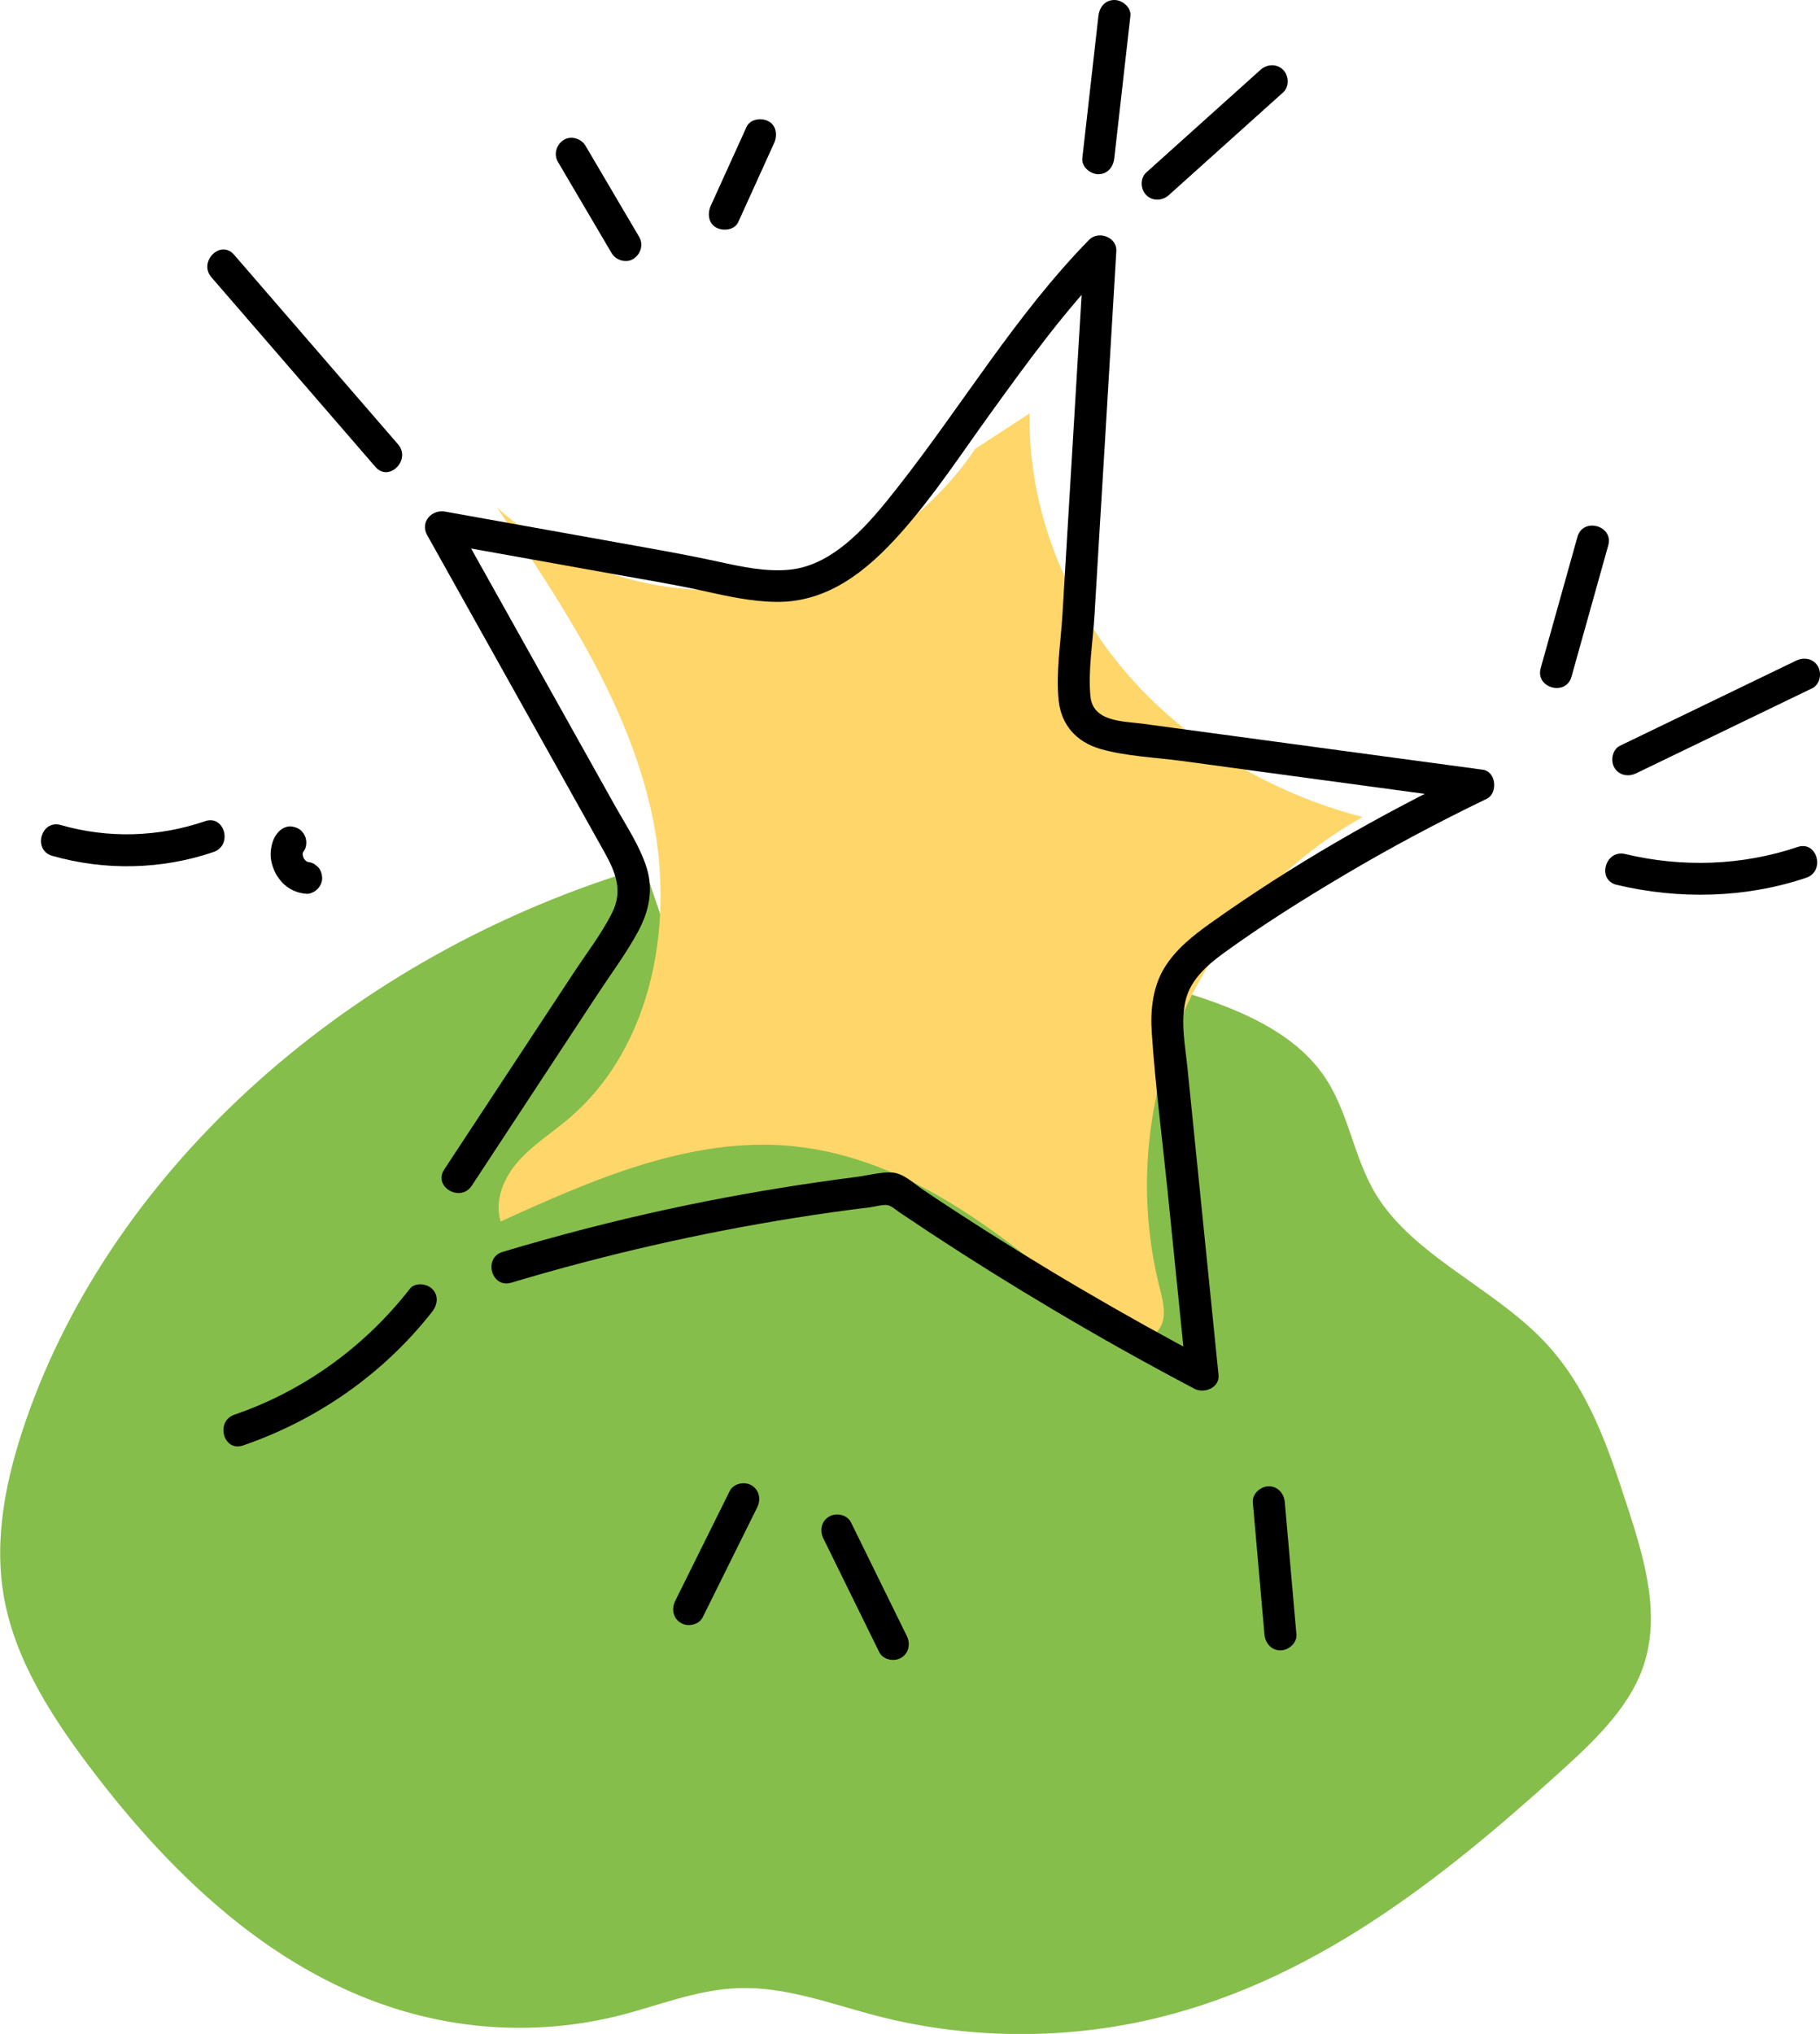 <?xml version="1.0" encoding="UTF-8"?> <svg xmlns="http://www.w3.org/2000/svg" id="_Слой_2" viewBox="0 0 170.78 190.79"> <defs> <style>.cls-1,.cls-2,.cls-3{stroke-width:0px;}.cls-2{fill:#86be4b;}.cls-3{fill:#ffd66a;}</style> </defs> <g id="_Слой_8"> <path class="cls-2" d="m63.17,89.32c13.69-4.94,29.3-1.24,43.48,2.5,6.62,1.75,13.8,3.85,17.43,8.88,2.5,3.47,2.85,7.79,5.07,11.4,3.48,5.66,10.91,8.68,15.66,13.63,4.2,4.37,6.07,9.99,7.85,15.44,1.65,5.06,3.29,10.47,1.42,15.48-1.41,3.76-4.63,6.8-7.81,9.67-11.02,9.95-23.36,19.85-38.91,23.25-8.17,1.78-16.91,1.63-24.98-.45-4.36-1.12-8.68-2.82-13.23-2.62-3.83.16-7.39,1.64-11.06,2.57-4.93,1.24-10.2,1.48-15.25.69-14.64-2.28-25.63-12.58-33.78-23.17-3.93-5.1-7.54-10.57-8.66-16.61-1.03-5.58.15-11.31,2.03-16.74,8.22-23.79,30.53-43.74,58.03-51.89"></path> <path class="cls-3" d="m96.61,38.78c-.14,8.82,3.28,17.57,9.02,24.27,5.74,6.7,13.69,11.38,22.23,13.59-7.55,4.21-13.64,10.97-17.05,18.91s-4.11,17.01-1.96,25.38c.34,1.34.7,2.94-.25,3.95-1.37,1.47-3.79.16-5.3-1.17-8.47-7.4-17.76-15.11-28.95-16.2-9.49-.92-18.69,3.12-27.37,7.07-.61-1.95.28-4.09,1.63-5.62s3.1-2.64,4.66-3.95c8.13-6.82,10.17-18.89,7.77-29.23s-8.47-19.39-14.41-28.18c6.33,5.75,15.21,8.58,23.7,7.54,8.49-1.04,16.43-5.93,21.18-13.04"></path> <path class="cls-1" d="m28.75,80.84s-.05,0-.08,0l.4.05c-.15-.02-.3-.06-.44-.12l.36.15c-.15-.07-.29-.15-.42-.25l.3.23c-.15-.12-.28-.25-.4-.4l.23.3c-.12-.16-.23-.34-.31-.53l.15.36c-.08-.2-.14-.41-.17-.63l.05.4c-.02-.19-.03-.38,0-.57l-.05.4c.02-.16.07-.32.13-.47l-.15.36c.05-.12.11-.23.19-.33.21-.3.25-.81.15-1.16s-.36-.73-.69-.9c-.35-.18-.77-.28-1.16-.15s-.66.36-.9.69c-.36.5-.51,1.14-.54,1.75-.03.64.15,1.25.42,1.82.11.23.25.43.4.63s.31.38.5.54c.3.25.56.42.92.57s.68.22,1.09.26c.36.04.81-.19,1.06-.44.26-.26.46-.69.44-1.06s-.14-.79-.44-1.06l-.3-.23c-.23-.14-.49-.2-.76-.2h0Z"></path> <path class="cls-1" d="m69.28,20.82c1.12-2.47,2.24-4.93,3.36-7.4.32-.71.23-1.65-.54-2.05-.66-.35-1.71-.22-2.05.54-1.12,2.47-2.24,4.93-3.36,7.4-.32.71-.23,1.65.54,2.05.66.35,1.71.22,2.05-.54h0Z"></path> <path class="cls-1" d="m59.98,22.23c-1.68-2.85-3.36-5.71-5.04-8.56-.4-.68-1.37-.98-2.05-.54s-.96,1.33-.54,2.05c1.68,2.85,3.36,5.71,5.04,8.56.4.68,1.37.98,2.05.54s.96-1.33.54-2.05h0Z"></path> <path class="cls-1" d="m68.47,139.87c-1.71,3.44-3.41,6.88-5.12,10.32-.36.73-.19,1.62.54,2.05.66.39,1.69.19,2.05-.54,1.71-3.44,3.41-6.88,5.12-10.32.36-.73.19-1.62-.54-2.05-.66-.39-1.69-.19-2.05.54h0Z"></path> <path class="cls-1" d="m77.26,144.31c1.75,3.55,3.5,7.11,5.24,10.66.36.73,1.39.93,2.05.54.74-.43.9-1.32.54-2.05-1.75-3.55-3.5-7.11-5.24-10.66-.36-.73-1.39-.93-2.05-.54-.74.43-.9,1.32-.54,2.05h0Z"></path> <path class="cls-1" d="m19.25,77.03c-4.39,1.5-9.09,1.64-13.55.36-1.86-.53-2.65,2.36-.8,2.89,4.94,1.41,10.28,1.3,15.14-.36,1.82-.62,1.04-3.52-.8-2.89h0Z"></path> <path class="cls-1" d="m38.44,120.92c-4.23,5.41-9.93,9.55-16.44,11.78-1.82.62-1.04,3.52.8,2.89,6.98-2.39,13.21-6.74,17.76-12.56.5-.64.62-1.5,0-2.12-.52-.52-1.62-.64-2.12,0h0Z"></path> <path class="cls-1" d="m168.68,79.45c-5.23,1.76-10.83,1.94-16.18.66-1.88-.45-2.68,2.45-.8,2.89,5.86,1.39,12.05,1.26,17.78-.66,1.82-.61,1.04-3.51-.8-2.89h0Z"></path> <path class="cls-1" d="m147.46,63.48c1.15-4.11,2.3-8.21,3.45-12.32.52-1.86-2.37-2.66-2.89-.8-1.15,4.11-2.3,8.21-3.45,12.32-.52,1.86,2.37,2.66,2.89.8h0Z"></path> <path class="cls-1" d="m153.53,72.54c5.51-2.66,11.01-5.32,16.52-7.98.73-.35.92-1.39.54-2.05-.44-.75-1.32-.89-2.05-.54-5.51,2.66-11.01,5.32-16.52,7.98-.73.35-.92,1.39-.54,2.05.44.75,1.32.89,2.05.54h0Z"></path> <path class="cls-1" d="m37.35,41.68c-5.13-5.93-10.26-11.86-15.39-17.79-1.27-1.46-3.38.67-2.12,2.12,5.13,5.93,10.26,11.86,15.39,17.79,1.27,1.46,3.38-.67,2.12-2.12h0Z"></path> <path class="cls-1" d="m117.56,140.92c.36,4.13.73,8.26,1.09,12.39.07.81.64,1.5,1.5,1.5.76,0,1.57-.69,1.5-1.5-.36-4.13-.73-8.26-1.09-12.39-.07-.81-.64-1.5-1.5-1.5-.76,0-1.57.69-1.5,1.5h0Z"></path> <path class="cls-1" d="m103.07,1.5c-.5,4.45-1.01,8.89-1.51,13.34-.09.81.75,1.5,1.5,1.5.89,0,1.41-.69,1.5-1.5.5-4.45,1.01-8.89,1.51-13.34.09-.81-.75-1.5-1.5-1.5-.89,0-1.41.69-1.5,1.5h0Z"></path> <path class="cls-1" d="m109.68,18.3c3.57-3.21,7.15-6.42,10.72-9.63.6-.54.55-1.57,0-2.12-.6-.6-1.52-.54-2.12,0-3.57,3.21-7.15,6.42-10.72,9.63-.6.54-.55,1.57,0,2.12.6.6,1.52.54,2.12,0h0Z"></path> <path class="cls-1" d="m47.98,120.32c8.75-2.62,17.66-4.66,26.68-6.09,2.32-.37,4.64-.7,6.98-.98.44-.05,1.22-.29,1.67-.2.37.08.76.45,1.09.67.98.66,1.96,1.31,2.94,1.96,3.74,2.46,7.54,4.83,11.38,7.11,4.39,2.61,8.84,5.1,13.36,7.48.91.48,2.38-.09,2.26-1.3-.97-9.62-1.95-19.23-2.92-28.85-.21-2.05-.67-4.33-.15-6.36.48-1.89,2.01-3.23,3.53-4.34,3.62-2.63,7.43-5.02,11.27-7.3,4.37-2.59,8.85-4.98,13.42-7.18,1.09-.52.92-2.57-.36-2.74-10.61-1.43-21.21-2.87-31.82-4.3-1.89-.26-4.76-.15-4.99-2.59s.23-5.11.38-7.56c.32-5.37.64-10.74.97-16.1.36-6.03.72-12.06,1.08-18.09.08-1.32-1.69-1.96-2.56-1.06-6.9,7.05-11.92,15.56-18,23.27-2.48,3.15-5.83,7.27-10.12,7.67-2.22.21-4.45-.27-6.6-.74-2.38-.52-4.77-.96-7.17-1.39-6.18-1.11-12.36-2.22-18.53-3.32-1.26-.23-2.37.99-1.69,2.2,4.45,7.96,8.9,15.91,13.35,23.87,1.08,1.94,2.17,3.87,3.25,5.81s1.82,3.68.73,5.81c-.99,1.95-2.37,3.74-3.57,5.56l-3.65,5.54c-2.84,4.31-5.67,8.62-8.51,12.93-1.06,1.62,1.53,3.12,2.59,1.51,2.61-3.97,5.22-7.94,7.83-11.91,1.35-2.05,2.7-4.11,4.05-6.16,1.25-1.9,2.65-3.77,3.73-5.78,1-1.85,1.44-3.85.82-5.9s-1.95-4.03-3.01-5.92c-2.37-4.23-4.73-8.46-7.1-12.69-2.65-4.73-5.29-9.46-7.94-14.19l-1.69,2.2c5.69,1.02,11.38,2.04,17.07,3.06,2.62.47,5.25.9,7.84,1.47,2.3.51,4.64,1.04,7.01,1.06,4.86.04,8.52-2.97,11.61-6.43s5.69-7.43,8.42-11.21c3.56-4.93,7.13-9.86,11.39-14.22l-2.56-1.06c-.68,11.4-1.37,22.79-2.05,34.19-.16,2.6-.62,5.37-.35,7.97.24,2.31,1.67,3.89,3.87,4.54,2.44.71,5.18.8,7.69,1.14,2.77.38,5.55.75,8.32,1.13,6.36.86,12.73,1.72,19.09,2.58l-.36-2.74c-8.48,4.08-16.71,8.79-24.37,14.25-1.63,1.16-3.25,2.44-4.31,4.17-1.13,1.85-1.33,4.02-1.19,6.14.33,4.94.98,9.87,1.48,14.79.58,5.75,1.17,11.51,1.75,17.26l2.26-1.3c-8.19-4.32-16.19-9.01-23.95-14.07-.99-.64-1.97-1.29-2.95-1.95-.85-.57-1.85-1.56-2.9-1.65s-2.31.27-3.34.4c-1.25.16-2.49.33-3.73.51-4.68.68-9.33,1.51-13.95,2.51-5.24,1.13-10.44,2.48-15.58,4.02-1.85.55-1.06,3.45.8,2.89h0Z"></path> </g> </svg> 